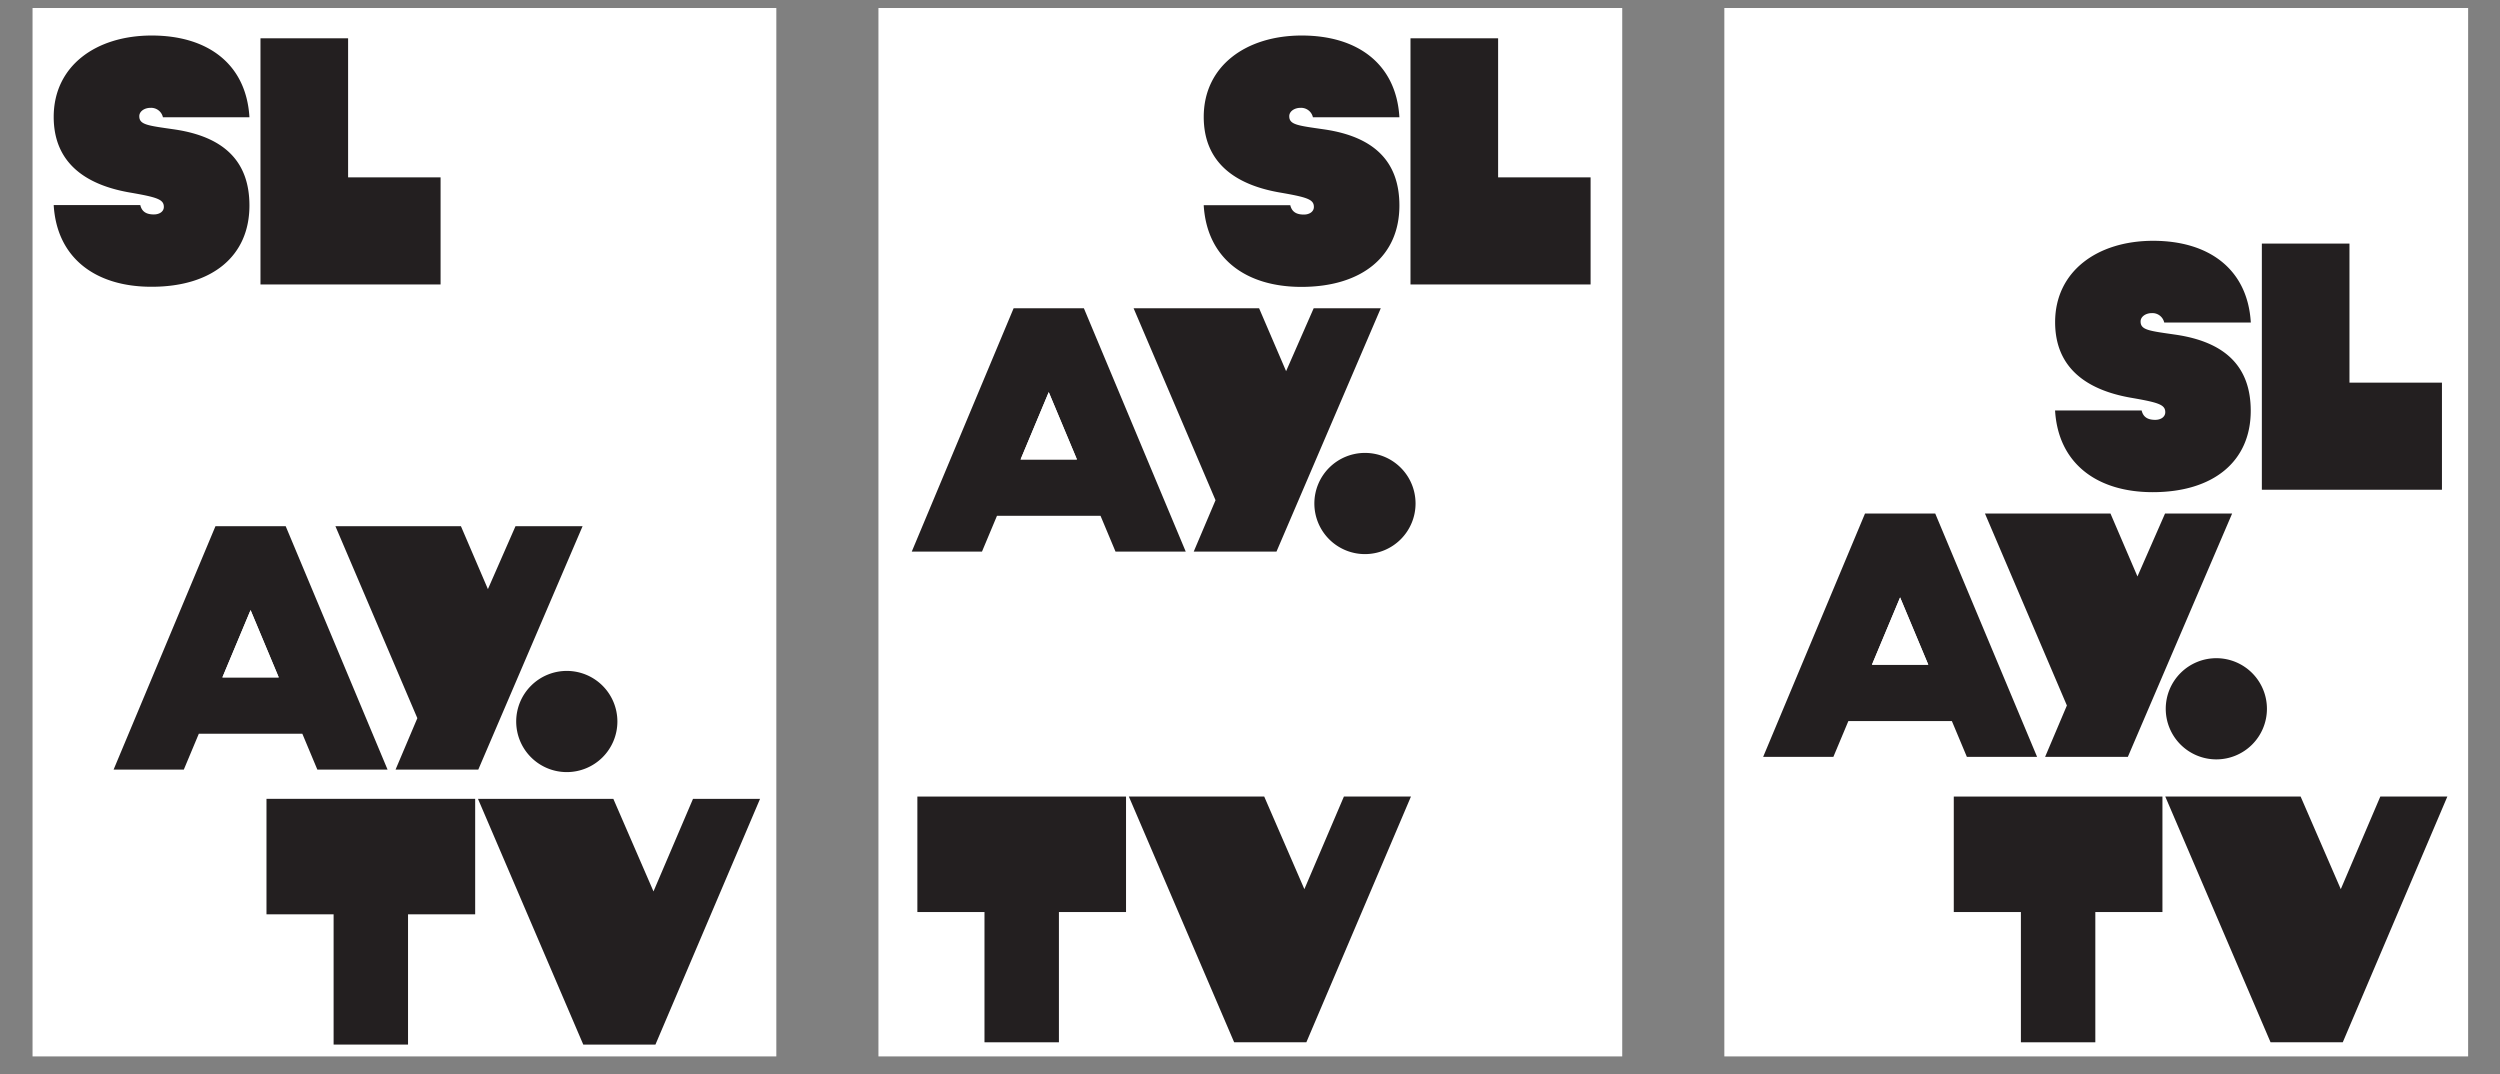 <svg id="Layer_1" data-name="Layer 1" xmlns="http://www.w3.org/2000/svg" viewBox="0 0 998.64 429.02"><rect x="0" y="0" width="998.64" height="429.02" fill="#808080" stroke="none"/><defs><style>.cls-1{fill:#fff;}.cls-2{fill:#231f20;}</style></defs><title>Morcos KeyArtboard 111</title><rect class="cls-1" x="13" y="3.2" width="297.11" height="418.79"/><rect class="cls-1" x="350.9" y="3.2" width="297.11" height="418.79"/><rect class="cls-1" x="688.8" y="3.2" width="297.11" height="418.79"/><path class="cls-2" d="M99.64,82.1c0-17.63-10.13-27.49-30-30.41-10.56-1.53-14-1.81-14-5.28,0-1.94,2.08-3.33,4.44-3.33a4.83,4.83,0,0,1,5,3.75H99.64C98.39,25.58,83,14.19,60.62,14.19S21.45,26.41,21.45,46.69c0,17.91,12.09,26.94,30,30.14,11.25,1.94,14,2.77,14,5.83,0,1.8-1.67,3-4,3-3.33,0-4.86-1.39-5.41-3.75H21.45c1.25,21.25,16.81,32.64,39,32.64C84.64,114.6,99.64,102.38,99.64,82.1Z"/><polygon class="cls-2" points="175.99 70.85 139.05 70.85 139.05 15.3 104.05 15.3 104.05 113.63 175.99 113.63 175.99 70.85"/><path class="cls-2" d="M520.83,85.71c-3.34,0-4.86-1.39-5.42-3.75H480.83c1.25,21.25,16.8,32.64,39,32.64C544,114.6,559,102.38,559,82.1c0-17.63-10.14-27.49-30-30.41-10.55-1.53-14-1.81-14-5.28,0-1.94,2.09-3.33,4.45-3.33a4.84,4.84,0,0,1,5,3.75H559c-1.25-21.25-16.67-32.64-39-32.64s-39.16,12.22-39.16,32.5c0,17.91,12.08,26.94,30,30.14,11.25,1.94,14,2.77,14,5.83C524.85,84.46,523.19,85.71,520.83,85.71Z"/><polygon class="cls-2" points="598.43 15.3 563.43 15.3 563.43 113.63 635.37 113.63 635.37 70.85 598.43 70.85 598.43 15.3"/><path class="cls-2" d="M860.91,167.71c-3.33,0-4.86-1.39-5.42-3.75H820.91c1.25,21.25,16.81,32.64,39,32.64,24.16,0,39.16-12.22,39.16-32.5,0-17.63-10.13-27.49-30-30.41-10.56-1.53-14-1.81-14-5.28,0-1.94,2.08-3.33,4.44-3.33a4.83,4.83,0,0,1,5,3.75H899.1c-1.25-21.25-16.66-32.64-39-32.64s-39.17,12.22-39.17,32.5c0,17.91,12.09,26.94,30,30.14,11.25,1.94,14,2.77,14,5.83C864.94,166.46,863.27,167.71,860.91,167.71Z"/><polygon class="cls-2" points="975.45 152.85 938.51 152.85 938.51 97.3 903.51 97.3 903.51 195.63 975.45 195.63 975.45 152.85"/><polygon class="cls-2" points="126.76 307.41 154.81 307.41 114.12 210.19 86.07 210.19 45.38 307.41 73.43 307.41 79.42 293.1 120.77 293.1 126.76 307.41"/><path class="cls-2" d="M206.2,288.12A20.21,20.21,0,1,0,226.48,268,20.22,20.22,0,0,0,206.2,288.12Z"/><polygon class="cls-2" points="166.71 286.88 158.01 307.41 191.06 307.41 232.72 210.19 205.92 210.19 194.9 235.33 184.12 210.19 133.98 210.19 166.71 286.88"/><polygon class="cls-2" points="398.25 206.04 439.61 206.04 445.6 220.34 473.65 220.34 432.96 123.13 404.9 123.13 364.21 220.34 392.26 220.34 398.25 206.04"/><path class="cls-2" d="M545.32,180.92a20.21,20.21,0,1,0,20.13,20.14A20.19,20.19,0,0,0,545.32,180.92Z"/><polygon class="cls-2" points="476.84 220.34 509.9 220.34 551.56 123.13 524.76 123.13 513.74 148.27 502.95 123.13 452.82 123.13 485.55 199.81 476.84 220.34"/><polygon class="cls-2" points="813.73 302.34 773.04 205.13 744.99 205.13 704.3 302.34 732.35 302.34 738.34 288.04 779.69 288.04 785.68 302.34 813.73 302.34"/><path class="cls-2" d="M865.12,283.06a20.21,20.21,0,1,0,20.28-20.14A20.21,20.21,0,0,0,865.12,283.06Z"/><polygon class="cls-2" points="816.93 302.34 849.98 302.34 891.64 205.13 864.84 205.13 853.82 230.27 843.04 205.13 792.9 205.13 825.63 281.81 816.93 302.34"/><polygon class="cls-2" points="133.26 319.1 106.45 319.1 106.45 365.23 133.26 365.23 133.26 417.26 162.99 417.26 162.99 365.23 189.81 365.23 189.81 319.1 162.99 319.1 133.26 319.1"/><polygon class="cls-2" points="261.04 356.08 245 319.1 190.93 319.1 232.99 417.26 261.82 417.26 261.82 417.26 261.82 417.26 261.82 417.26 261.82 417.26 303.61 319.1 276.83 319.1 261.04 356.08"/><polygon class="cls-2" points="366.45 364.32 393.26 364.32 393.26 416.35 422.99 416.35 422.99 364.32 449.8 364.32 449.8 318.19 366.45 318.19 366.45 364.32"/><polygon class="cls-2" points="521.04 355.18 505 318.19 450.93 318.19 492.99 416.35 521.82 416.35 521.83 416.35 521.83 416.35 521.83 416.35 521.83 416.35 563.61 318.19 536.83 318.19 521.04 355.18"/><polygon class="cls-2" points="780.45 364.32 807.26 364.32 807.26 416.35 836.99 416.35 836.99 364.32 863.8 364.32 863.8 318.19 780.45 318.19 780.45 364.32"/><polygon class="cls-2" points="950.83 318.19 935.04 355.18 919 318.19 864.93 318.19 906.99 416.35 935.82 416.35 935.83 416.35 935.83 416.35 935.83 416.35 977.61 318.19 950.83 318.19"/><polygon class="cls-1" points="88.83 270.6 111.35 270.6 100.09 243.7 88.83 270.6"/><polygon class="cls-1" points="418.93 156.64 407.67 183.54 430.19 183.54 418.93 156.64"/><polygon class="cls-1" points="747.75 265.54 770.27 265.54 759.01 238.64 747.75 265.54"/><polygon class="cls-1" points="88.83 270.6 100.09 243.7 111.35 270.6 88.83 270.6"/><polygon class="cls-1" points="418.93 156.64 430.19 183.54 407.67 183.54 418.93 156.64"/><polygon class="cls-1" points="747.75 265.54 759.01 238.64 770.27 265.54 747.75 265.54"/></svg>